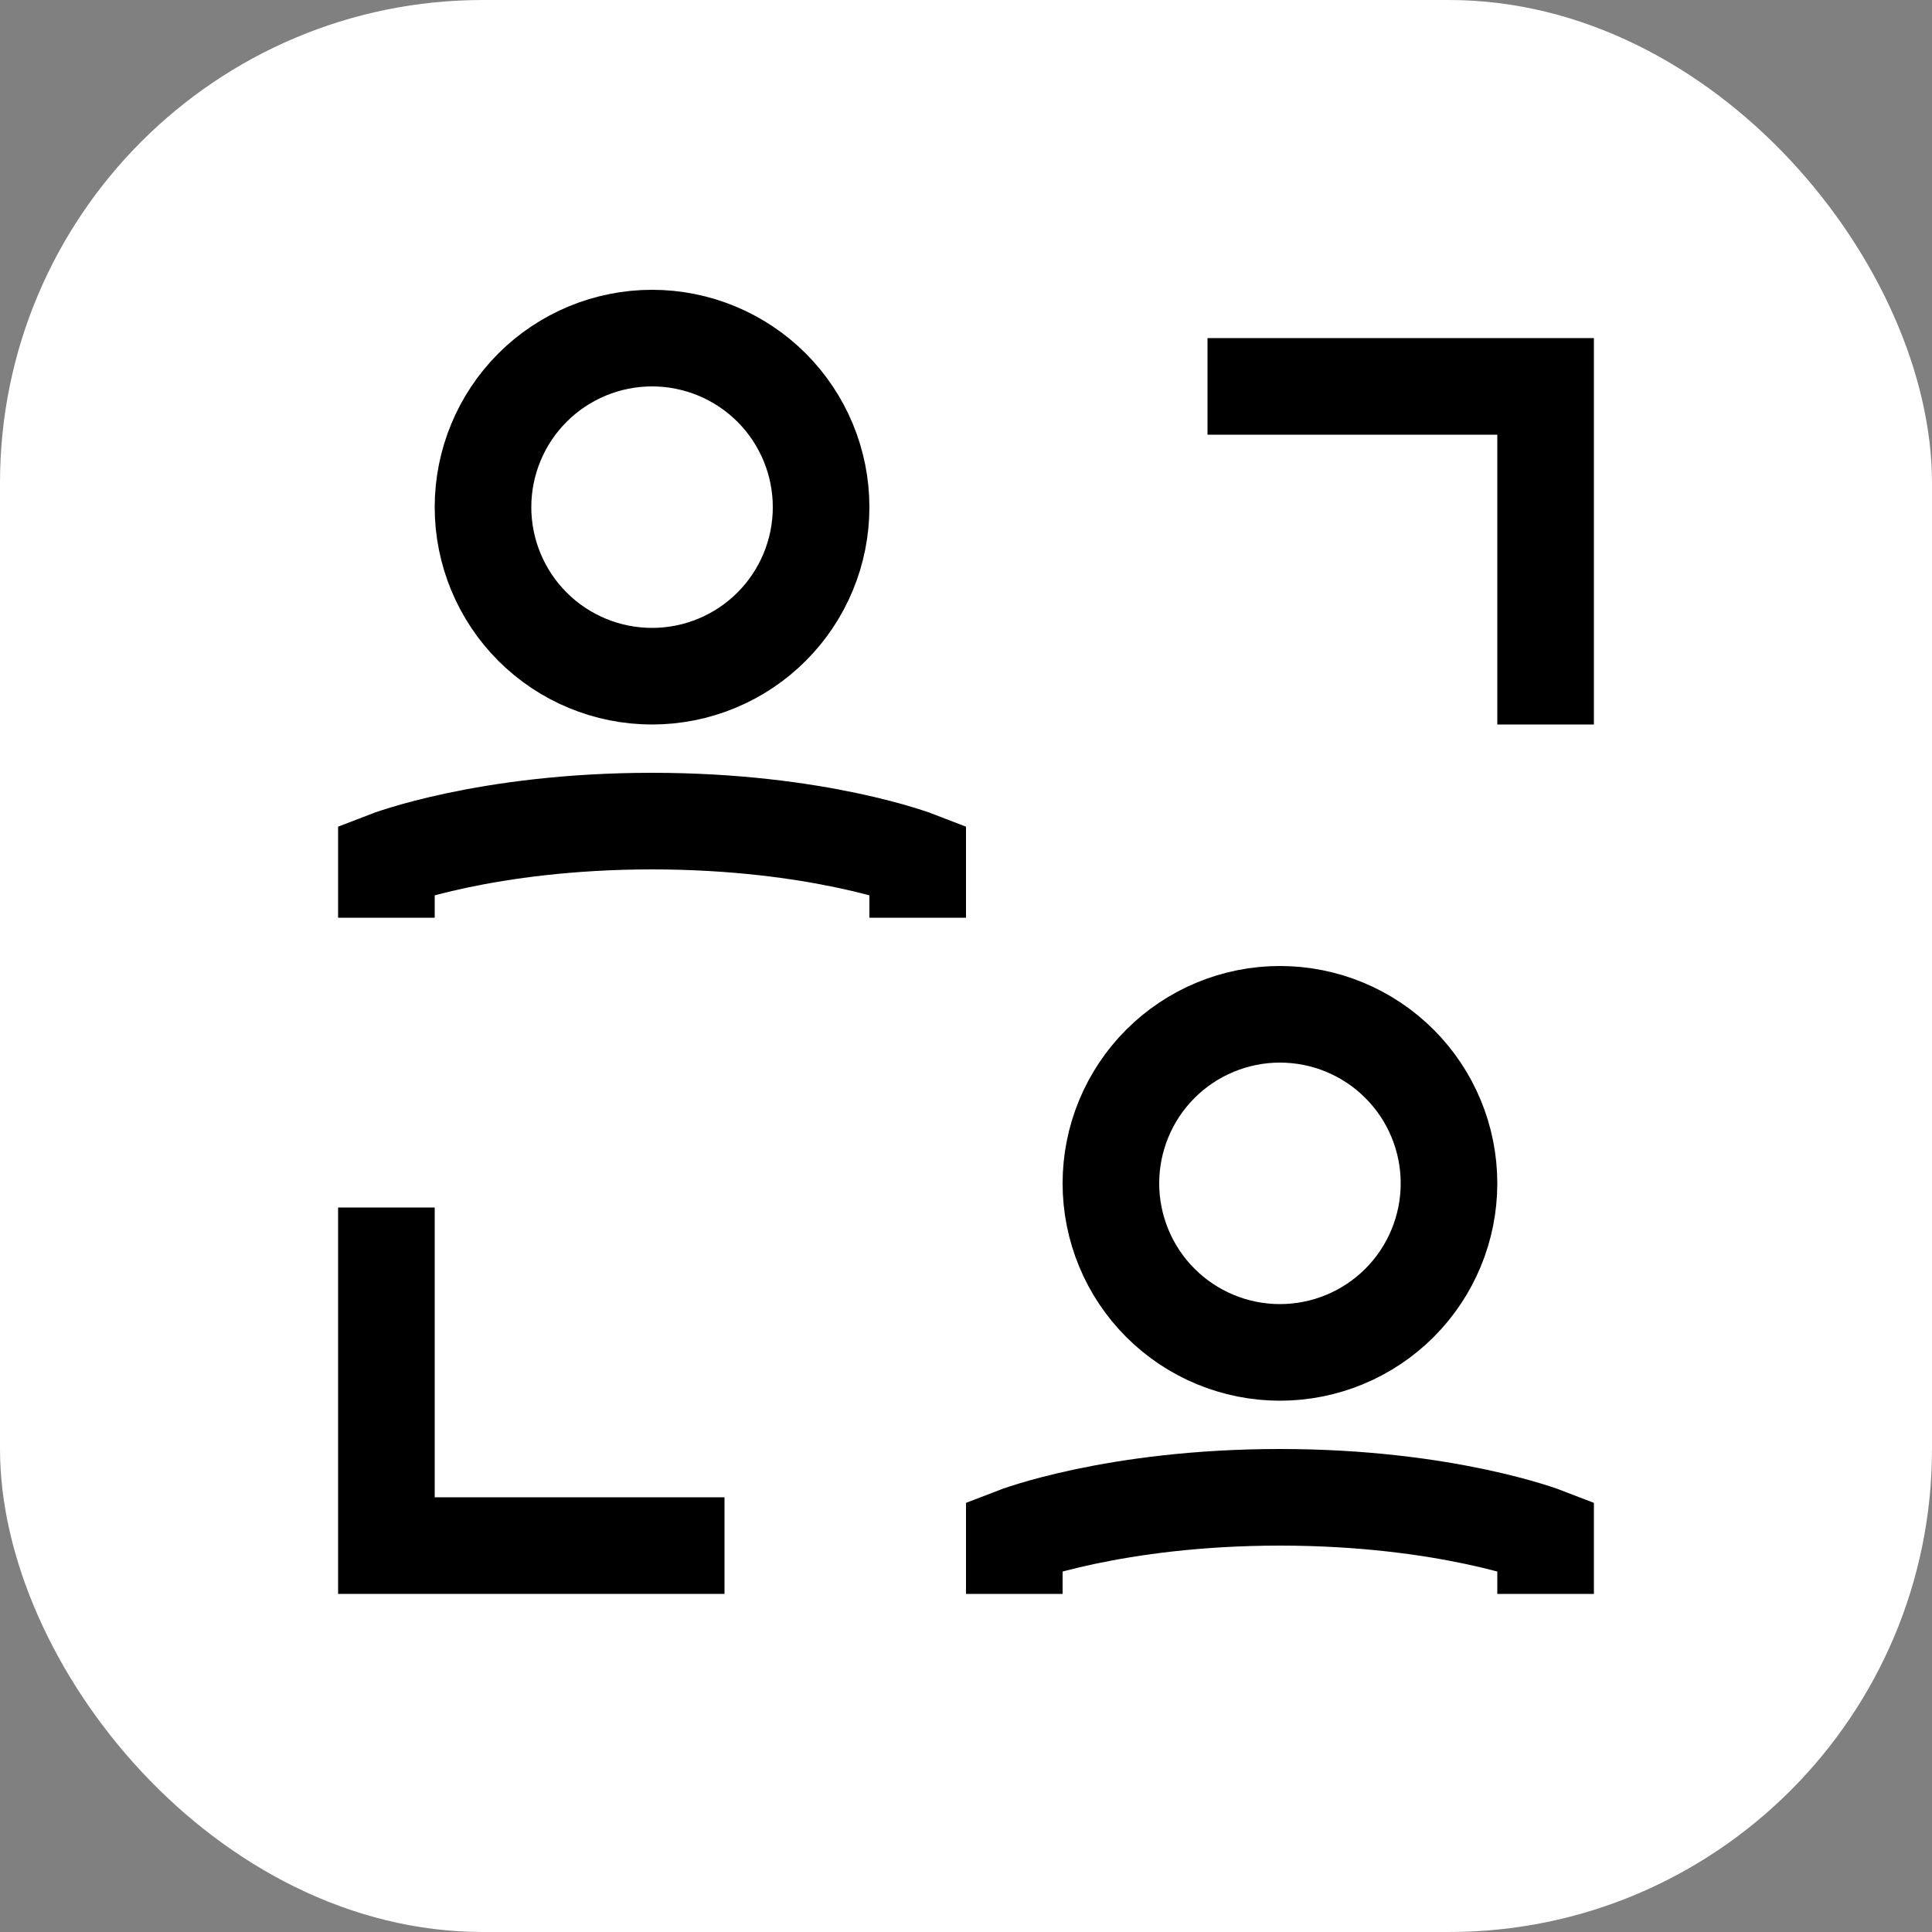 <svg width="40" height="40" viewBox="0 0 40 40" fill="none" xmlns="http://www.w3.org/2000/svg">
<rect x="0" y="0" width="40" height="40" fill="#808080" stroke="none"/>
<rect width="40" height="40" rx="10" fill="white"/>
<path d="M15 32H8V25" stroke="black" stroke-width="2"/>
<path d="M32 15V8H25" stroke="black" stroke-width="2"/>
<path d="M17 10.5C17 11.428 16.631 12.319 15.975 12.975C15.319 13.631 14.428 14 13.5 14C12.572 14 11.681 13.631 11.025 12.975C10.369 12.319 10 11.428 10 10.5C10 9.572 10.369 8.681 11.025 8.025C11.681 7.369 12.572 7 13.5 7C14.428 7 15.319 7.369 15.975 8.025C16.631 8.681 17 9.572 17 10.5Z" stroke="black" stroke-width="2"/>
<path d="M8 19V17.8C8 17.8 10.062 17 13.5 17C16.938 17 19 17.8 19 17.8V19" stroke="black" stroke-width="2"/>
<path d="M30 24.5C30 25.428 29.631 26.319 28.975 26.975C28.319 27.631 27.428 28 26.5 28C25.572 28 24.681 27.631 24.025 26.975C23.369 26.319 23 25.428 23 24.5C23 23.572 23.369 22.681 24.025 22.025C24.681 21.369 25.572 21 26.5 21C27.428 21 28.319 21.369 28.975 22.025C29.631 22.681 30 23.572 30 24.5Z" stroke="black" stroke-width="2"/>
<path d="M21 33V31.8C21 31.8 23.062 31 26.5 31C29.938 31 32 31.8 32 31.8V33" stroke="black" stroke-width="2"/>
</svg>

